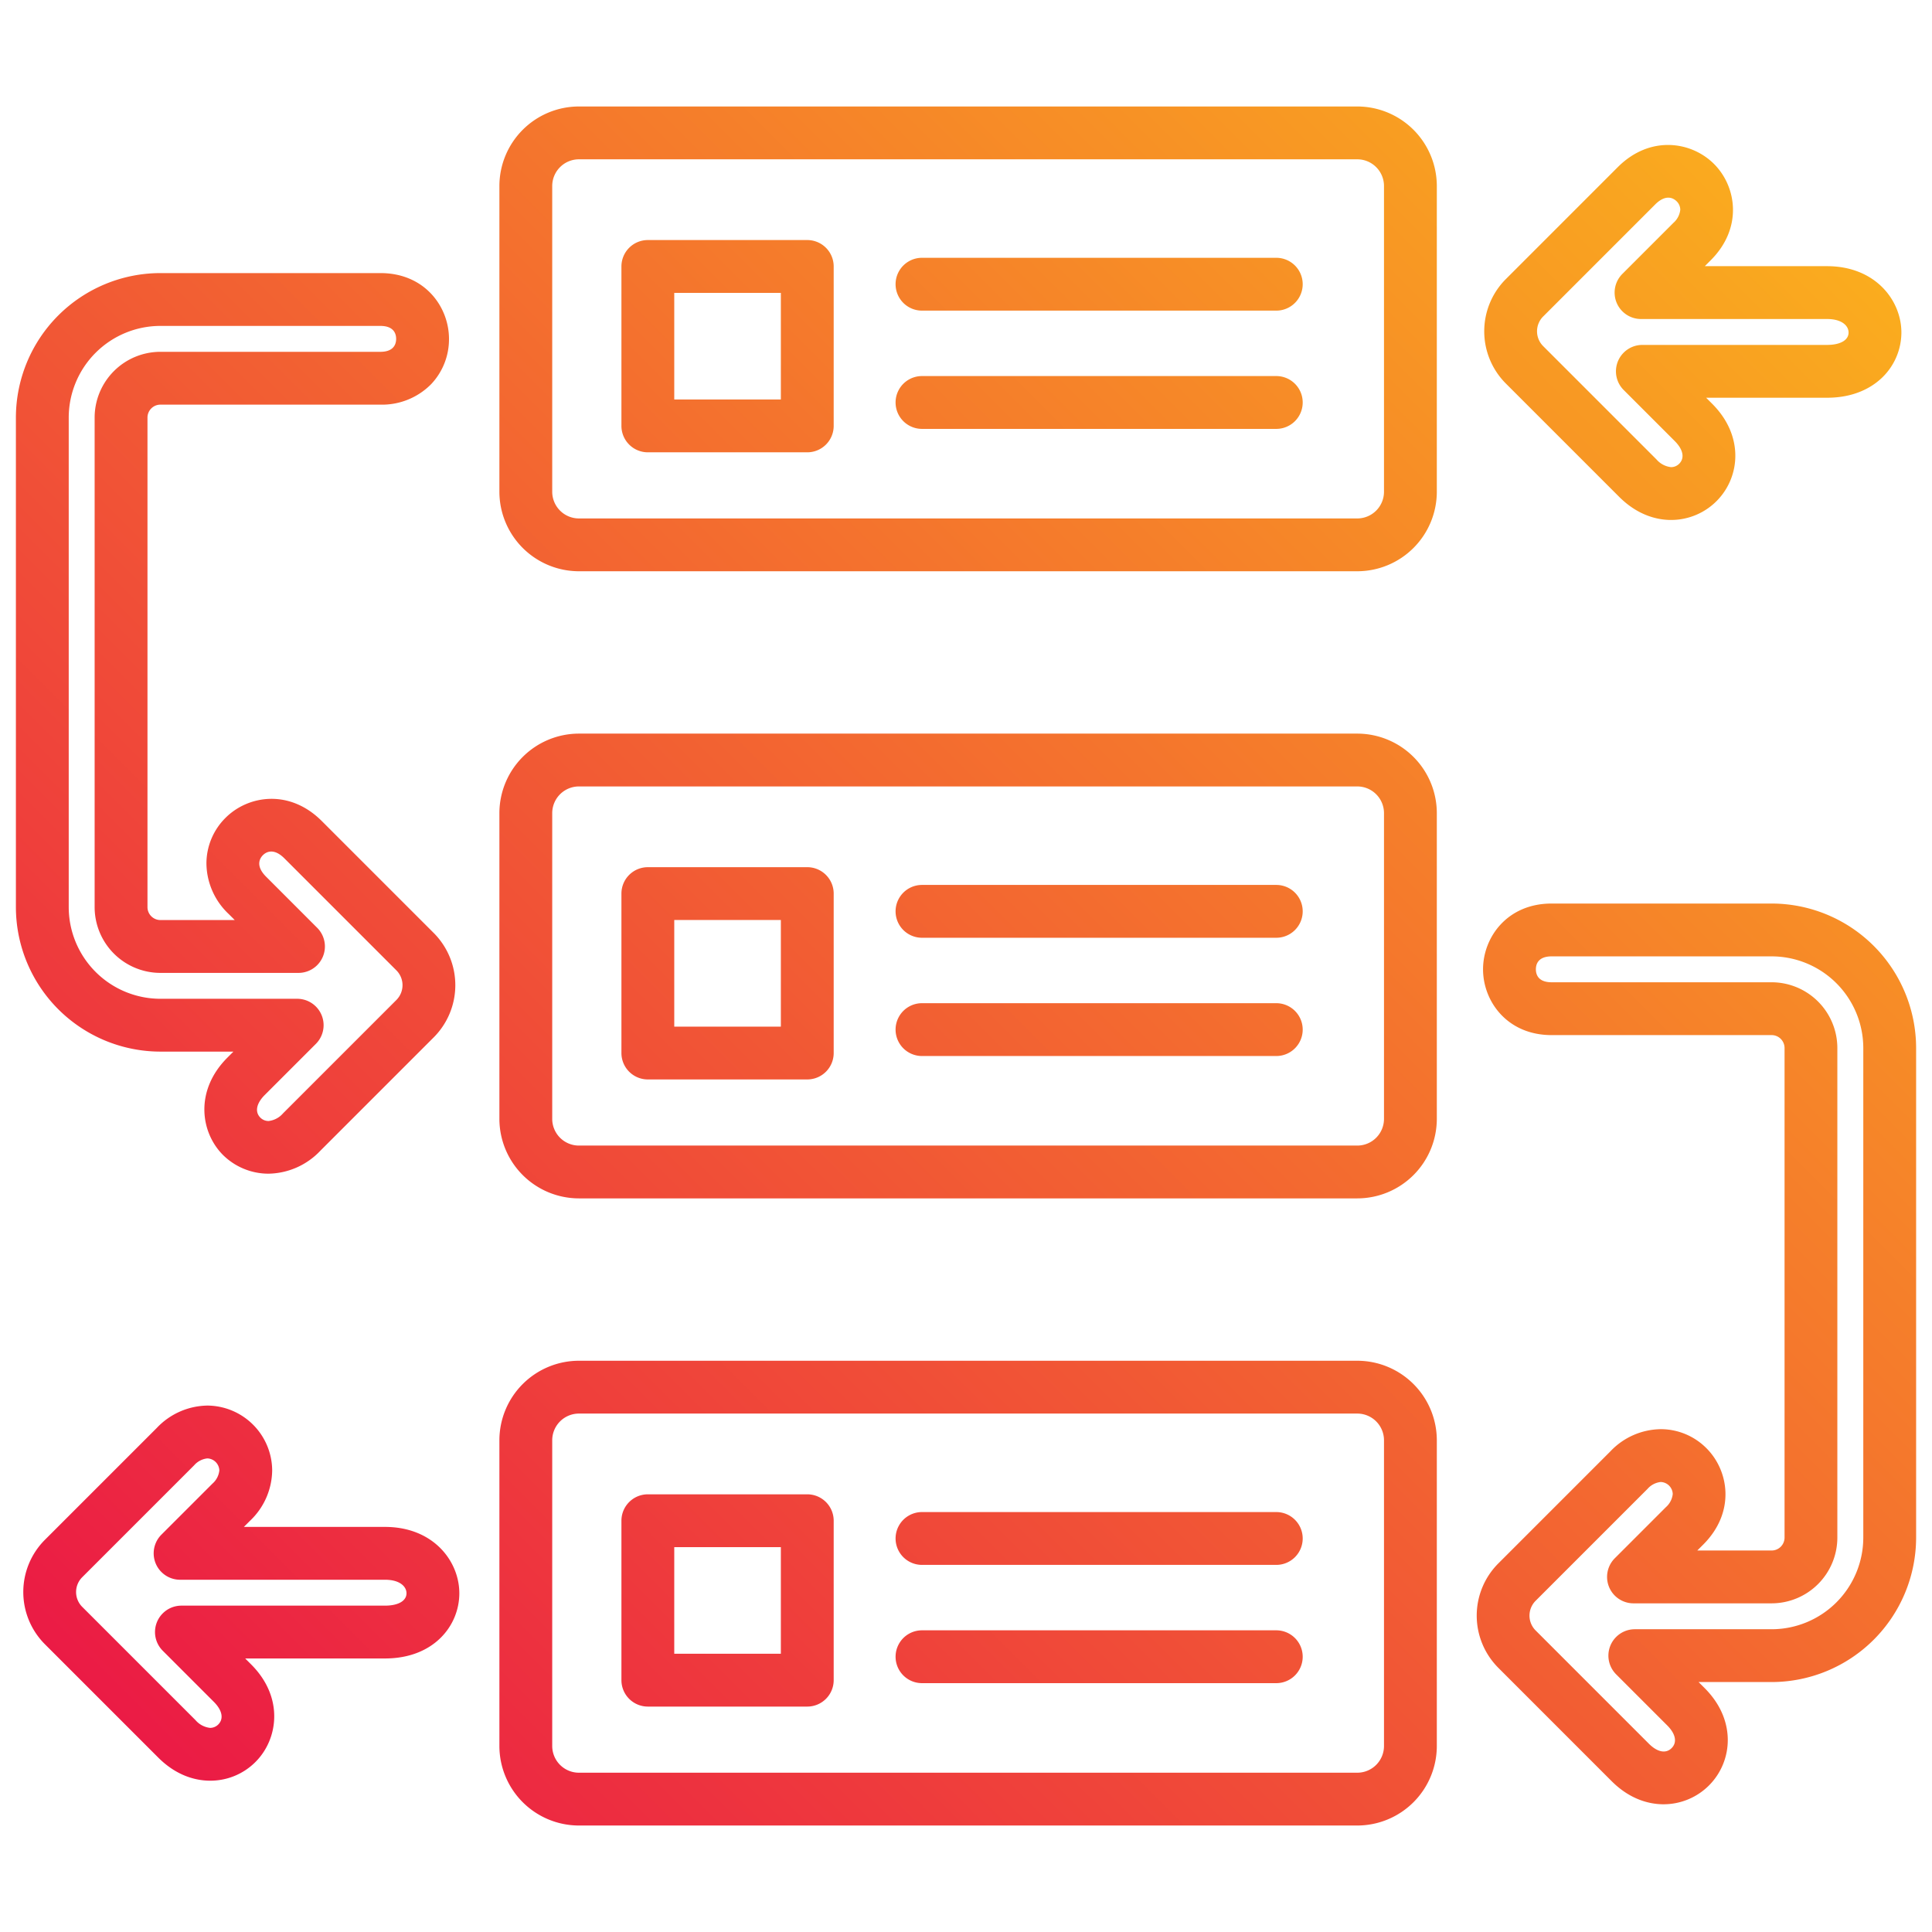 <svg id="Layer_1" viewBox="0 0 512 512" xmlns="http://www.w3.org/2000/svg" xmlns:xlink="http://www.w3.org/1999/xlink" data-name="Layer 1"><linearGradient id="linear-gradient" gradientUnits="userSpaceOnUse" x1="468.885" x2="45.614" y1="46.183" y2="469.455"><stop offset="0" stop-color="#faac1e"/><stop offset="1" stop-color="#eb1b45"/></linearGradient><path d="m359.7 28.219h-206.283a21.1 21.1 0 0 0 -21.072 21.073v81.023a21.1 21.1 0 0 0 21.072 21.073h206.283a21.1 21.1 0 0 0 21.073-21.073v-81.023a21.1 21.1 0 0 0 -21.073-21.073zm7.073 102.1a7.081 7.081 0 0 1 -7.073 7.073h-206.283a7.081 7.081 0 0 1 -7.072-7.073v-81.027a7.081 7.081 0 0 1 7.072-7.073h206.283a7.081 7.081 0 0 1 7.073 7.073zm-21.544-55a7 7 0 0 1 -7 7h-93.891a7 7 0 0 1 0-14h93.891a7 7 0 0 1 7 6.992zm0 31.34a7 7 0 0 1 -7 7h-93.891a7 7 0 0 1 0-14h93.891a7 7 0 0 1 7 6.992zm-131.293-43.043h-42.251a7 7 0 0 0 -7 7v42.251a7 7 0 0 0 7 7h42.251a7 7 0 0 0 7-7v-42.251a7 7 0 0 0 -7-7zm-7 42.251h-28.251v-28.251h28.251zm152.764 88.549h-206.283a21.1 21.1 0 0 0 -21.072 21.072v81.024a21.1 21.1 0 0 0 21.072 21.072h206.283a21.1 21.1 0 0 0 21.073-21.072v-81.024a21.1 21.1 0 0 0 -21.073-21.072zm7.073 102.1a7.08 7.08 0 0 1 -7.073 7.072h-206.283a7.08 7.08 0 0 1 -7.072-7.072v-81.028a7.08 7.08 0 0 1 7.072-7.072h206.283a7.08 7.08 0 0 1 7.073 7.072zm-21.544-55a7 7 0 0 1 -7 7h-93.891a7 7 0 0 1 0-14h93.891a7 7 0 0 1 7 6.992zm0 31.34a7 7 0 0 1 -7 7h-93.891a7 7 0 0 1 0-14h93.891a7 7 0 0 1 7 6.992zm-131.293-43.043h-42.251a7 7 0 0 0 -7 7v42.251a7 7 0 0 0 7 7h42.251a7 7 0 0 0 7-7v-42.251a7 7 0 0 0 -7-7zm-7 42.251h-28.251v-28.251h28.251zm152.764 88.548h-206.283a21.1 21.1 0 0 0 -21.072 21.073v81.023a21.1 21.1 0 0 0 21.072 21.073h206.283a21.1 21.1 0 0 0 21.073-21.073v-81.023a21.1 21.1 0 0 0 -21.073-21.073zm7.073 102.1a7.081 7.081 0 0 1 -7.073 7.073h-206.283a7.081 7.081 0 0 1 -7.072-7.073v-81.027a7.081 7.081 0 0 1 7.072-7.073h206.283a7.081 7.081 0 0 1 7.073 7.073zm-21.544-55a7 7 0 0 1 -7 7h-93.891a7 7 0 0 1 0-14h93.891a7 7 0 0 1 7 6.993zm0 31.34a7 7 0 0 1 -7 7h-93.891a7 7 0 0 1 0-14h93.891a7 7 0 0 1 7 6.993zm-131.293-43.042h-42.251a7 7 0 0 0 -7 7v42.251a7 7 0 0 0 7 7h42.251a7 7 0 0 0 7-7v-42.251a7 7 0 0 0 -7-7zm-7 42.251h-28.251v-28.251h28.251zm-164.431-159.573h19.352l-1.585 1.586c-8.763 8.763-7.141 19.842-1.166 25.818a17.161 17.161 0 0 0 12.079 4.946 19.323 19.323 0 0 0 13.74-6.111l30.02-30.02a19.577 19.577 0 0 0 0-27.654l-29.667-29.668c-8.561-8.561-19.532-6.829-25.507-.853a17.057 17.057 0 0 0 -5.064 12.05 18.642 18.642 0 0 0 5.918 13.457l1.585 1.585h-19.7a3.43 3.43 0 0 1 -3.426-3.427v-129.735a3.43 3.43 0 0 1 3.426-3.427h58.3a18.287 18.287 0 0 0 13.452-5.432 17.293 17.293 0 0 0 4.725-12c0-8.451-6.371-17.432-18.177-17.432h-58.3a38.335 38.335 0 0 0 -38.296 38.291v129.738a38.335 38.335 0 0 0 38.291 38.288zm-24.291-168.026a24.319 24.319 0 0 1 24.291-24.291h58.3c3.634 0 4.177 2.15 4.177 3.432s-.543 3.432-4.177 3.432h-58.3a17.446 17.446 0 0 0 -17.426 17.427v129.738a17.446 17.446 0 0 0 17.426 17.427h36.6a7 7 0 0 0 4.95-11.949l-13.531-13.539c-2.961-2.961-1.584-4.978-.854-5.707s2.748-2.107 5.708.853l29.668 29.668a5.561 5.561 0 0 1 0 7.854l-30.02 30.021a5.939 5.939 0 0 1 -3.863 2.052 3.075 3.075 0 0 1 -2.157-.887c-1.52-1.52-1.084-3.77 1.165-6.02l13.536-13.535a7 7 0 0 0 -4.95-11.95h-36.252a24.318 24.318 0 0 1 -24.291-24.288zm451.286 128.786h-58.3c-11.806 0-18.177 8.981-18.177 17.432s6.371 17.432 18.177 17.432h58.3a3.431 3.431 0 0 1 3.426 3.427v129.736a3.43 3.43 0 0 1 -3.426 3.425h-19.7l1.585-1.585c8.562-8.561 6.83-19.531.854-25.507a17.059 17.059 0 0 0 -12.05-5.064 18.684 18.684 0 0 0 -13.457 5.918l-29.667 29.668a19.577 19.577 0 0 0 0 27.653l30.01 30.017c4.994 5 10.131 6.1 13.561 6.151h.251a17.027 17.027 0 0 0 16.992-17.246c-.049-3.43-1.157-8.566-6.151-13.56l-1.585-1.585h19.357a38.335 38.335 0 0 0 38.291-38.291v-129.73a38.335 38.335 0 0 0 -38.291-38.291zm24.291 168.027a24.319 24.319 0 0 1 -24.291 24.291h-36.257a7 7 0 0 0 -4.95 11.949l13.536 13.535c2.249 2.25 2.685 4.5 1.165 6.02s-3.77 1.084-6.02-1.165l-30.02-30.021a5.56 5.56 0 0 1 0-7.854l29.668-29.668a5.388 5.388 0 0 1 3.487-1.817h.012a3.3 3.3 0 0 1 3.172 3.172 5.381 5.381 0 0 1 -1.817 3.5l-13.535 13.535a7 7 0 0 0 4.95 11.949h36.6a17.445 17.445 0 0 0 17.426-17.426v-129.736a17.446 17.446 0 0 0 -17.417-17.427h-58.3c-3.634 0-4.177-2.15-4.177-3.432s.543-3.432 4.177-3.432h58.3a24.319 24.319 0 0 1 24.291 24.291zm-94.736-305.851 30.02 30.021c4.994 4.994 10.131 6.1 13.561 6.15h.251a17.027 17.027 0 0 0 16.992-17.246c-.049-3.429-1.157-8.566-6.151-13.56l-1.585-1.585h32.049c7.243 0 11.76-2.739 14.274-5.036a16.638 16.638 0 0 0 5.423-12.246c0-8.523-6.9-17.582-19.7-17.582h-32.4l1.585-1.586c8.562-8.561 6.83-19.531.854-25.507s-16.947-7.707-25.507.854l-29.666 29.67a19.577 19.577 0 0 0 0 27.653zm9.9-17.754 29.667-29.67c2.961-2.961 4.977-1.583 5.708-.853a3.182 3.182 0 0 1 .963 2.208 5.381 5.381 0 0 1 -1.817 3.5l-13.535 13.537a7 7 0 0 0 4.95 11.95h49.3c3.935 0 5.7 1.8 5.7 3.582 0 2.024-2.183 3.282-5.7 3.282h-48.948a7 7 0 0 0 -4.95 11.949l13.536 13.536c2.249 2.249 2.685 4.5 1.165 6.019a3.037 3.037 0 0 1 -2.157.887 5.939 5.939 0 0 1 -3.863-2.052l-30.02-30.02a5.561 5.561 0 0 1 0-7.855zm-306.928 320.777h-37.4l1.585-1.585a18.64 18.64 0 0 0 5.918-13.457 17.294 17.294 0 0 0 -17.113-17.114 18.805 18.805 0 0 0 -13.458 5.918l-29.669 29.668a19.576 19.576 0 0 0 0 27.653l30.02 30.02c4.994 5 10.131 6.1 13.561 6.151h.251a16.86 16.86 0 0 0 12.007-4.988c5.975-5.976 7.6-17.055-1.166-25.818l-1.585-1.585h37.049c12.931 0 19.7-8.694 19.7-17.282-.003-8.521-6.906-17.581-19.7-17.581zm0 20.865h-53.949a7 7 0 0 0 -4.95 11.949l13.536 13.539c2.249 2.249 2.685 4.5 1.165 6.019a3.065 3.065 0 0 1 -2.157.887 5.939 5.939 0 0 1 -3.863-2.052l-30.02-30.02a5.556 5.556 0 0 1 0-7.855l29.668-29.668a5.39 5.39 0 0 1 3.487-1.817h.012a3.3 3.3 0 0 1 3.172 3.173 5.375 5.375 0 0 1 -1.817 3.5l-13.535 13.533a7 7 0 0 0 4.95 11.949h54.3c3.935 0 5.7 1.8 5.7 3.583-.002 2.022-2.185 3.28-5.699 3.28z" fill="url(#linear-gradient)"/></svg>